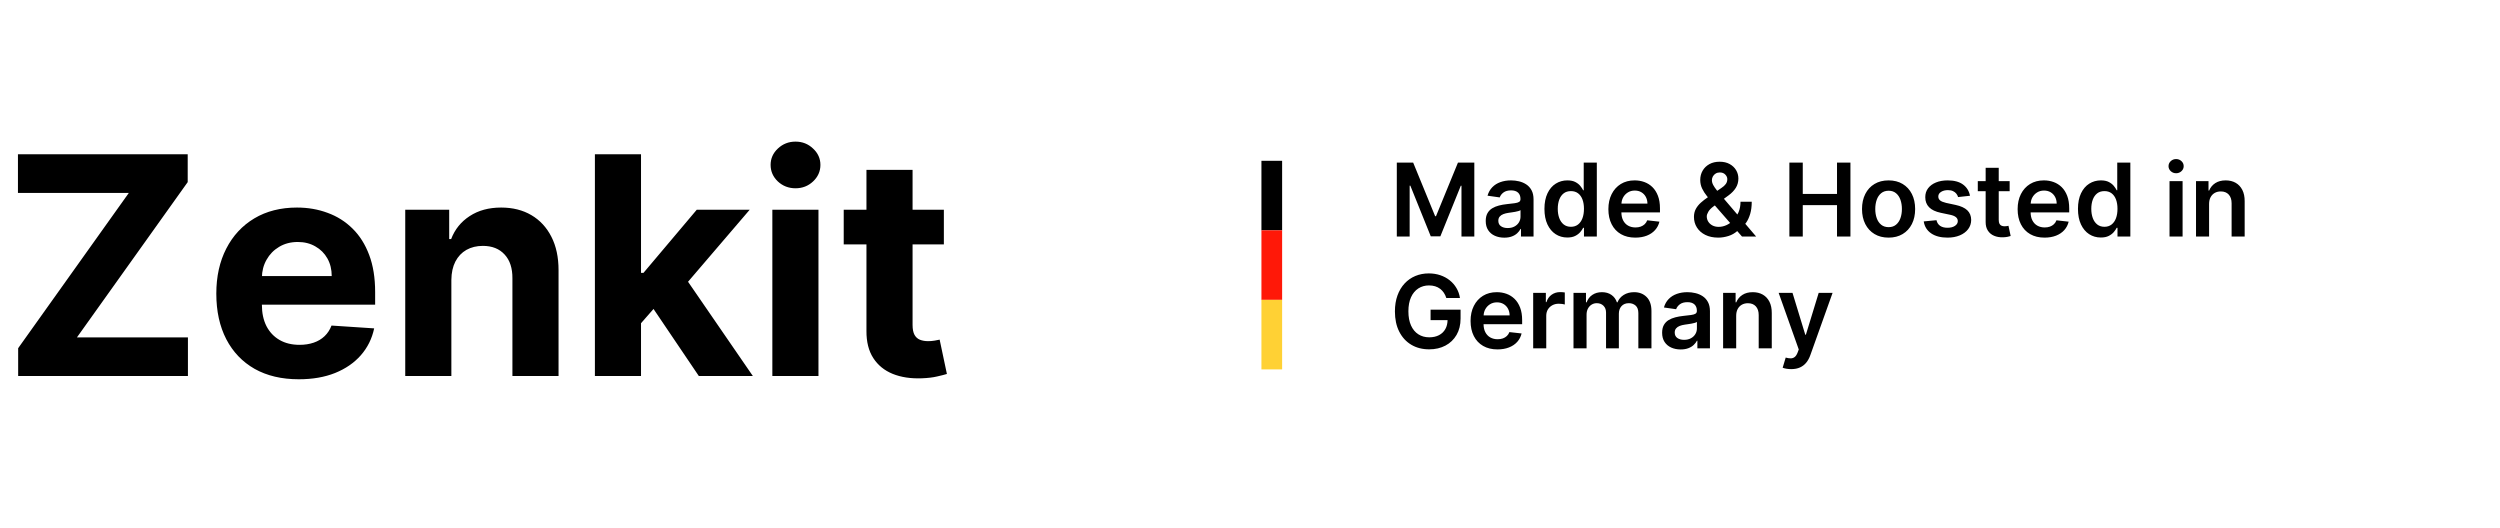 <svg width="246" height="52" viewBox="0 0 246 52" fill="none" xmlns="http://www.w3.org/2000/svg">
<path d="M1.787 37V34.262L12.675 18.985H1.766V15.182H18.47V17.92L7.572 33.197H18.492V37H1.787ZM29.403 37.32C27.72 37.32 26.271 36.979 25.057 36.297C23.849 35.608 22.919 34.635 22.266 33.378C21.612 32.114 21.285 30.619 21.285 28.893C21.285 27.209 21.612 25.732 22.266 24.461C22.919 23.19 23.839 22.199 25.025 21.489C26.218 20.778 27.617 20.423 29.222 20.423C30.302 20.423 31.307 20.597 32.237 20.945C33.175 21.286 33.991 21.801 34.687 22.49C35.391 23.179 35.937 24.046 36.328 25.09C36.719 26.126 36.914 27.341 36.914 28.733V29.979H23.096V27.167H32.642C32.642 26.514 32.5 25.935 32.216 25.43C31.932 24.926 31.538 24.532 31.033 24.248C30.536 23.957 29.957 23.811 29.297 23.811C28.608 23.811 27.997 23.971 27.464 24.291C26.939 24.603 26.527 25.026 26.229 25.558C25.93 26.084 25.778 26.67 25.77 27.316V29.99C25.77 30.8 25.92 31.499 26.218 32.089C26.523 32.678 26.953 33.133 27.507 33.452C28.061 33.772 28.718 33.932 29.478 33.932C29.982 33.932 30.444 33.861 30.863 33.719C31.282 33.577 31.641 33.364 31.939 33.08C32.237 32.795 32.464 32.447 32.621 32.035L36.818 32.312C36.605 33.321 36.168 34.202 35.508 34.955C34.854 35.7 34.009 36.283 32.972 36.702C31.942 37.114 30.753 37.32 29.403 37.32ZM44.414 27.54V37H39.876V20.636H44.201V23.523H44.393C44.755 22.572 45.362 21.819 46.214 21.265C47.067 20.704 48.1 20.423 49.315 20.423C50.451 20.423 51.442 20.672 52.287 21.169C53.132 21.666 53.789 22.376 54.258 23.3C54.727 24.216 54.961 25.31 54.961 26.581V37H50.422V27.391C50.43 26.389 50.174 25.608 49.656 25.047C49.137 24.479 48.423 24.195 47.514 24.195C46.903 24.195 46.364 24.326 45.895 24.589C45.433 24.852 45.071 25.235 44.808 25.739C44.553 26.236 44.421 26.837 44.414 27.54ZM62.65 32.291L62.661 26.847H63.321L68.563 20.636H73.772L66.73 28.861H65.654L62.65 32.291ZM58.538 37V15.182H63.076V37H58.538ZM68.765 37L63.95 29.873L66.975 26.666L74.081 37H68.765ZM75.999 37V20.636H80.537V37H75.999ZM78.278 18.527C77.604 18.527 77.025 18.303 76.542 17.856C76.066 17.401 75.828 16.858 75.828 16.226C75.828 15.601 76.066 15.065 76.542 14.617C77.025 14.163 77.604 13.935 78.278 13.935C78.953 13.935 79.528 14.163 80.004 14.617C80.487 15.065 80.729 15.601 80.729 16.226C80.729 16.858 80.487 17.401 80.004 17.856C79.528 18.303 78.953 18.527 78.278 18.527ZM92.876 20.636V24.046H83.022V20.636H92.876ZM85.259 16.716H89.797V31.972C89.797 32.391 89.862 32.717 89.989 32.952C90.117 33.179 90.295 33.339 90.522 33.431C90.756 33.523 91.026 33.57 91.332 33.57C91.545 33.57 91.758 33.552 91.971 33.516C92.184 33.474 92.347 33.442 92.461 33.42L93.175 36.798C92.947 36.869 92.628 36.95 92.216 37.043C91.804 37.142 91.303 37.202 90.714 37.224C89.62 37.266 88.661 37.121 87.837 36.787C87.02 36.453 86.385 35.935 85.93 35.231C85.476 34.528 85.252 33.641 85.259 32.568V16.716Z" fill="black"/>
<g clip-path="url(#clip0_8944_7028)">
<path d="M126.161 22.665H124.125V15.824H126.161V22.665Z" fill="black"/>
<path d="M126.161 29.507H124.125V22.666H126.161V29.507Z" fill="#FF1808"/>
<path d="M126.161 36.349H124.125V29.507H126.161V36.349Z" fill="#FFD134"/>
<path d="M143.809 23.275V18.279H143.742L141.732 23.254H140.787L138.777 18.269H138.71V23.275H137.446V16.003H139.057L141.217 21.273H141.302L143.462 16.003H145.073V23.275H143.809ZM146.435 22.646C146.275 22.403 146.196 22.102 146.196 21.745C146.196 21.438 146.253 21.183 146.366 20.981C146.479 20.78 146.635 20.619 146.831 20.498C147.028 20.378 147.25 20.286 147.497 20.224C147.745 20.16 148.001 20.115 148.266 20.087C148.586 20.054 148.844 20.023 149.044 19.996C149.243 19.969 149.387 19.926 149.478 19.868C149.57 19.811 149.615 19.72 149.615 19.597V19.575C149.615 19.308 149.536 19.101 149.378 18.954C149.219 18.807 148.99 18.733 148.692 18.733C148.377 18.733 148.128 18.802 147.944 18.939C147.761 19.077 147.637 19.239 147.573 19.426L146.373 19.256C146.468 18.924 146.624 18.646 146.842 18.423C147.059 18.199 147.326 18.031 147.641 17.919C147.956 17.806 148.303 17.75 148.685 17.75C148.948 17.75 149.21 17.78 149.469 17.842C149.73 17.903 149.968 18.005 150.183 18.145C150.399 18.287 150.572 18.477 150.704 18.72C150.835 18.961 150.901 19.263 150.901 19.625V23.275H149.665V22.526H149.623C149.545 22.678 149.434 22.819 149.294 22.95C149.153 23.082 148.976 23.188 148.764 23.267C148.552 23.346 148.305 23.386 148.021 23.386C147.676 23.386 147.364 23.323 147.089 23.199C146.813 23.075 146.595 22.891 146.435 22.646ZM147.435 21.724C147.435 21.96 147.521 22.139 147.694 22.26C147.867 22.381 148.087 22.44 148.354 22.44C148.613 22.44 148.837 22.39 149.026 22.286C149.216 22.184 149.361 22.047 149.465 21.876C149.567 21.706 149.619 21.52 149.619 21.318V20.676C149.579 20.709 149.511 20.74 149.415 20.768C149.319 20.797 149.212 20.821 149.094 20.843C148.975 20.864 148.858 20.883 148.742 20.899C148.626 20.916 148.525 20.931 148.44 20.942C148.248 20.969 148.077 21.011 147.925 21.07C147.773 21.129 147.654 21.212 147.566 21.317C147.478 21.422 147.435 21.558 147.435 21.724ZM154.999 23.215C154.794 23.319 154.534 23.371 154.221 23.371C153.793 23.371 153.41 23.261 153.071 23.041C152.732 22.821 152.465 22.501 152.268 22.082C152.072 21.663 151.973 21.154 151.973 20.556C151.973 19.949 152.074 19.438 152.274 19.02C152.473 18.602 152.744 18.285 153.085 18.071C153.427 17.857 153.806 17.75 154.225 17.75C154.545 17.75 154.807 17.804 155.013 17.911C155.219 18.02 155.383 18.148 155.504 18.299C155.624 18.449 155.718 18.59 155.784 18.723H155.838V16.003H157.127V23.275H155.862V22.416H155.784C155.718 22.549 155.622 22.689 155.497 22.837C155.371 22.984 155.205 23.111 154.999 23.215ZM154.58 22.316C154.852 22.316 155.085 22.242 155.276 22.095C155.468 21.946 155.614 21.74 155.713 21.475C155.812 21.21 155.862 20.901 155.862 20.548C155.862 20.195 155.813 19.889 155.715 19.628C155.617 19.368 155.472 19.166 155.282 19.021C155.091 18.877 154.857 18.805 154.58 18.805C154.294 18.805 154.054 18.879 153.863 19.028C153.671 19.178 153.527 19.384 153.429 19.646C153.333 19.909 153.284 20.21 153.284 20.548C153.284 20.889 153.333 21.192 153.431 21.459C153.53 21.726 153.676 21.935 153.868 22.088C154.061 22.24 154.299 22.316 154.58 22.316ZM163.141 19.268C163.274 19.615 163.341 20.027 163.341 20.506V20.899H159.544C159.548 21.201 159.603 21.465 159.715 21.683C159.831 21.909 159.993 22.082 160.201 22.201C160.409 22.32 160.653 22.381 160.932 22.381C161.12 22.381 161.289 22.354 161.44 22.301C161.592 22.247 161.723 22.169 161.835 22.064C161.946 21.96 162.03 21.831 162.087 21.678L163.287 21.812C163.212 22.13 163.067 22.406 162.855 22.642C162.643 22.877 162.373 23.06 162.044 23.189C161.715 23.317 161.339 23.382 160.915 23.382C160.368 23.382 159.896 23.268 159.5 23.039C159.103 22.811 158.799 22.486 158.586 22.066C158.372 21.646 158.265 21.15 158.265 20.58C158.265 20.018 158.373 19.526 158.587 19.101C158.802 18.676 159.101 18.345 159.487 18.106C159.873 17.869 160.327 17.75 160.847 17.75C161.183 17.75 161.502 17.804 161.801 17.911C162.1 18.02 162.366 18.186 162.596 18.41C162.827 18.636 163.009 18.921 163.141 19.268ZM162.108 20.033C162.105 19.787 162.052 19.567 161.948 19.374C161.844 19.182 161.699 19.029 161.513 18.918C161.327 18.807 161.111 18.751 160.865 18.751C160.602 18.751 160.372 18.814 160.173 18.941C159.973 19.068 159.819 19.233 159.71 19.439C159.612 19.621 159.563 19.82 159.551 20.033L162.108 20.033ZM170.09 23.219C169.747 23.327 169.412 23.382 169.083 23.382C168.586 23.382 168.158 23.292 167.801 23.112C167.443 22.933 167.168 22.689 166.975 22.382C166.782 22.076 166.685 21.73 166.685 21.344C166.685 21.053 166.745 20.794 166.865 20.569C166.984 20.345 167.15 20.136 167.362 19.944C167.562 19.764 167.797 19.584 168.057 19.406C168.028 19.372 167.998 19.336 167.969 19.302C167.774 19.062 167.614 18.814 167.49 18.554C167.366 18.295 167.303 18.014 167.303 17.711C167.303 17.367 167.383 17.061 167.542 16.789C167.7 16.518 167.922 16.305 168.207 16.148C168.493 15.992 168.827 15.914 169.211 15.914C169.594 15.914 169.923 15.989 170.198 16.142C170.472 16.293 170.684 16.494 170.834 16.745C170.982 16.996 171.057 17.27 171.057 17.565C171.057 17.908 170.971 18.216 170.802 18.486C170.631 18.758 170.394 19.003 170.092 19.224L169.633 19.559L170.956 21.109C170.999 21.028 171.046 20.951 171.082 20.862C171.205 20.559 171.266 20.221 171.266 19.849H172.371C172.371 20.308 172.32 20.707 172.219 21.047C172.116 21.387 171.985 21.673 171.824 21.906C171.795 21.949 171.763 21.981 171.734 22.021L172.804 23.275H171.412L170.943 22.738C170.696 22.953 170.414 23.115 170.09 23.219ZM168.451 17.729C168.451 17.887 168.495 18.048 168.584 18.212C168.673 18.375 168.789 18.544 168.931 18.72C168.946 18.737 168.963 18.758 168.977 18.775L169.388 18.495C169.577 18.372 169.721 18.242 169.819 18.105C169.918 17.968 169.967 17.807 169.967 17.622C169.967 17.466 169.901 17.317 169.769 17.178C169.638 17.038 169.458 16.969 169.228 16.969C169.074 16.969 168.939 17.005 168.822 17.077C168.705 17.149 168.613 17.243 168.549 17.359C168.483 17.476 168.451 17.599 168.451 17.729ZM169.892 22.148C170.016 22.09 170.133 22.02 170.246 21.94L168.739 20.214L168.621 20.3C168.38 20.475 168.207 20.651 168.102 20.83C167.998 21.009 167.946 21.161 167.946 21.287C167.946 21.479 167.995 21.652 168.092 21.809C168.189 21.965 168.326 22.09 168.502 22.184C168.678 22.277 168.885 22.323 169.122 22.323C169.382 22.323 169.638 22.265 169.892 22.148ZM180.762 19.081H177.392V16.003H176.075V23.275H177.392V20.186H180.762V23.275H182.083V16.003H180.762V19.081ZM188.129 19.089C188.343 19.513 188.45 20.006 188.45 20.569C188.45 21.133 188.343 21.625 188.129 22.047C187.915 22.468 187.612 22.796 187.221 23.03C186.831 23.265 186.369 23.382 185.837 23.382C185.303 23.382 184.843 23.265 184.452 23.03C184.061 22.796 183.759 22.468 183.544 22.047C183.33 21.625 183.222 21.133 183.222 20.569C183.222 20.006 183.33 19.513 183.544 19.089C183.759 18.665 184.061 18.336 184.452 18.102C184.843 17.867 185.303 17.75 185.837 17.75C186.369 17.75 186.831 17.867 187.221 18.102C187.612 18.336 187.915 18.665 188.129 19.089ZM187.147 20.565C187.147 20.232 187.098 19.93 187.003 19.658C186.907 19.388 186.762 19.172 186.568 19.011C186.374 18.85 186.133 18.768 185.844 18.768C185.548 18.768 185.302 18.85 185.106 19.011C184.911 19.172 184.765 19.388 184.67 19.658C184.574 19.93 184.526 20.232 184.526 20.565C184.526 20.898 184.574 21.198 184.67 21.468C184.765 21.737 184.911 21.952 185.106 22.112C185.302 22.272 185.548 22.352 185.844 22.352C186.133 22.352 186.374 22.272 186.568 22.112C186.762 21.952 186.907 21.737 187.003 21.468C187.098 21.198 187.147 20.898 187.147 20.565ZM192.43 20.165L191.5 19.966C191.223 19.901 191.025 19.82 190.905 19.721C190.786 19.621 190.727 19.492 190.729 19.334C190.727 19.149 190.816 18.999 190.998 18.883C191.178 18.767 191.403 18.709 191.671 18.709C191.869 18.709 192.038 18.74 192.175 18.805C192.312 18.868 192.422 18.952 192.504 19.057C192.585 19.161 192.642 19.272 192.676 19.391L193.847 19.263C193.76 18.799 193.532 18.431 193.164 18.158C192.796 17.886 192.292 17.75 191.653 17.75C191.218 17.75 190.833 17.818 190.501 17.954C190.168 18.09 189.909 18.282 189.722 18.529C189.537 18.776 189.445 19.068 189.447 19.404C189.445 19.803 189.569 20.131 189.82 20.39C190.071 20.649 190.459 20.833 190.981 20.942L191.912 21.138C192.163 21.192 192.348 21.27 192.468 21.372C192.588 21.474 192.647 21.602 192.647 21.759C192.647 21.943 192.554 22.099 192.368 22.225C192.182 22.35 191.937 22.412 191.632 22.412C191.336 22.412 191.095 22.35 190.911 22.225C190.726 22.099 190.605 21.913 190.549 21.667L189.295 21.787C189.373 22.289 189.616 22.681 190.023 22.961C190.429 23.241 190.968 23.382 191.635 23.382C192.09 23.382 192.492 23.309 192.843 23.162C193.193 23.015 193.467 22.811 193.665 22.549C193.862 22.288 193.962 21.985 193.965 21.642C193.962 21.251 193.835 20.936 193.583 20.693C193.331 20.452 192.946 20.276 192.43 20.165ZM197.478 22.249C197.411 22.261 197.337 22.267 197.257 22.267C197.15 22.267 197.052 22.25 196.966 22.217C196.878 22.184 196.807 22.122 196.754 22.03C196.701 21.939 196.675 21.808 196.675 21.635V18.815H197.75V17.821H196.675V16.514H195.388V17.821H194.615V18.815H195.388V21.848C195.386 22.189 195.461 22.473 195.611 22.7C195.761 22.928 195.966 23.095 196.223 23.202C196.481 23.311 196.771 23.359 197.094 23.35C197.275 23.345 197.43 23.329 197.556 23.3C197.683 23.271 197.781 23.246 197.849 23.222L197.633 22.217C197.597 22.227 197.546 22.237 197.478 22.249ZM203.411 19.268C203.544 19.615 203.61 20.027 203.61 20.506V20.899H199.813C199.817 21.201 199.872 21.465 199.984 21.683C200.1 21.909 200.262 22.082 200.47 22.201C200.678 22.32 200.923 22.381 201.202 22.381C201.389 22.381 201.558 22.354 201.71 22.301C201.861 22.247 201.993 22.169 202.104 22.064C202.216 21.96 202.3 21.831 202.356 21.678L203.556 21.812C203.481 22.13 203.337 22.406 203.125 22.642C202.913 22.877 202.642 23.06 202.313 23.189C201.984 23.317 201.608 23.382 201.184 23.382C200.637 23.382 200.166 23.268 199.769 23.039C199.373 22.811 199.068 22.486 198.855 22.066C198.641 21.646 198.535 21.15 198.535 20.58C198.535 20.018 198.642 19.526 198.856 19.101C199.071 18.676 199.371 18.345 199.757 18.106C200.142 17.869 200.596 17.75 201.117 17.75C201.453 17.75 201.771 17.804 202.07 17.911C202.37 18.02 202.636 18.186 202.866 18.41C203.096 18.636 203.278 18.921 203.411 19.268ZM202.378 20.033C202.375 19.787 202.322 19.567 202.218 19.374C202.114 19.182 201.969 19.029 201.783 18.918C201.596 18.807 201.381 18.751 201.135 18.751C200.872 18.751 200.641 18.814 200.442 18.941C200.243 19.068 200.089 19.233 199.979 19.439C199.881 19.621 199.833 19.82 199.82 20.033L202.378 20.033ZM208.337 16.003H209.626V23.275H208.361V22.416H208.283C208.217 22.549 208.121 22.689 207.996 22.837C207.87 22.984 207.704 23.111 207.498 23.215C207.293 23.319 207.033 23.371 206.72 23.371C206.292 23.371 205.909 23.261 205.57 23.041C205.231 22.821 204.964 22.501 204.767 22.082C204.571 21.663 204.472 21.154 204.472 20.556C204.472 19.949 204.573 19.438 204.773 19.02C204.972 18.602 205.243 18.285 205.584 18.071C205.926 17.857 206.305 17.75 206.724 17.75C207.044 17.75 207.306 17.804 207.512 17.911C207.719 18.02 207.882 18.148 208.003 18.299C208.123 18.449 208.217 18.59 208.283 18.723H208.337V16.003ZM208.361 20.548C208.361 20.195 208.312 19.889 208.214 19.628C208.116 19.368 207.971 19.166 207.781 19.021C207.59 18.877 207.356 18.805 207.079 18.805C206.793 18.805 206.553 18.879 206.362 19.028C206.17 19.178 206.026 19.384 205.928 19.646C205.832 19.909 205.783 20.21 205.783 20.548C205.783 20.889 205.832 21.192 205.93 21.459C206.029 21.726 206.175 21.935 206.367 22.088C206.56 22.24 206.798 22.316 207.079 22.316C207.351 22.316 207.584 22.242 207.775 22.095C207.967 21.946 208.113 21.74 208.212 21.475C208.311 21.21 208.361 20.901 208.361 20.548ZM214.128 15.651C213.925 15.651 213.749 15.719 213.602 15.855C213.456 15.991 213.383 16.156 213.383 16.351C213.383 16.542 213.456 16.706 213.602 16.843C213.749 16.979 213.925 17.047 214.128 17.047C214.334 17.047 214.51 16.979 214.655 16.843C214.801 16.706 214.874 16.542 214.874 16.351C214.874 16.156 214.801 15.991 214.655 15.855C214.51 15.719 214.334 15.651 214.128 15.651ZM213.481 23.275H214.767V17.821H213.481V23.275ZM220.646 18.69C220.491 18.386 220.273 18.152 219.993 17.991C219.712 17.83 219.384 17.75 219.007 17.75C218.599 17.75 218.259 17.84 217.982 18.02C217.707 18.199 217.506 18.442 217.381 18.748H217.317V17.821H216.088V23.275H217.374V20.079C217.374 19.816 217.423 19.593 217.521 19.408C217.619 19.224 217.756 19.082 217.929 18.983C218.103 18.886 218.302 18.837 218.528 18.837C218.859 18.837 219.119 18.939 219.307 19.145C219.495 19.352 219.59 19.637 219.59 20.001V23.275H220.875V19.803C220.878 19.367 220.801 18.996 220.646 18.69ZM140.769 31.498H142.441C142.434 31.83 142.365 32.124 142.225 32.374C142.079 32.636 141.87 32.837 141.598 32.98C141.328 33.121 141.008 33.192 140.638 33.192C140.231 33.192 139.874 33.094 139.565 32.895C139.258 32.698 139.017 32.409 138.844 32.027C138.672 31.646 138.586 31.182 138.586 30.632C138.586 30.088 138.673 29.625 138.846 29.245C139.02 28.865 139.26 28.577 139.565 28.381C139.871 28.184 140.219 28.086 140.61 28.086C140.828 28.086 141.029 28.113 141.214 28.169C141.398 28.225 141.562 28.308 141.705 28.416C141.848 28.525 141.971 28.655 142.075 28.809C142.177 28.961 142.259 29.134 142.318 29.325H143.66C143.605 28.968 143.491 28.641 143.315 28.345C143.14 28.049 142.918 27.793 142.646 27.578C142.375 27.362 142.065 27.196 141.718 27.079C141.37 26.962 140.994 26.903 140.592 26.903C140.116 26.903 139.676 26.988 139.271 27.157C138.866 27.326 138.513 27.572 138.213 27.895C137.912 28.219 137.678 28.611 137.511 29.073C137.344 29.534 137.26 30.059 137.26 30.646C137.26 31.413 137.402 32.075 137.685 32.633C137.968 33.19 138.362 33.62 138.868 33.922C139.373 34.224 139.961 34.375 140.631 34.375C141.232 34.375 141.765 34.252 142.229 34.007C142.693 33.763 143.057 33.412 143.323 32.958C143.588 32.503 143.72 31.965 143.72 31.342V30.469H140.769V31.498ZM149.58 30.268C149.713 30.615 149.779 31.027 149.779 31.506V31.899H145.982C145.986 32.202 146.041 32.465 146.153 32.683C146.269 32.909 146.431 33.082 146.639 33.201C146.847 33.32 147.092 33.381 147.371 33.381C147.558 33.381 147.727 33.353 147.879 33.301C148.03 33.247 148.162 33.169 148.273 33.064C148.385 32.96 148.469 32.831 148.525 32.678L149.725 32.812C149.65 33.13 149.506 33.406 149.294 33.642C149.082 33.877 148.811 34.06 148.482 34.188C148.153 34.317 147.777 34.382 147.353 34.382C146.806 34.382 146.335 34.268 145.938 34.039C145.542 33.81 145.237 33.486 145.024 33.066C144.81 32.647 144.704 32.15 144.704 31.58C144.704 31.018 144.811 30.526 145.025 30.101C145.24 29.676 145.54 29.345 145.926 29.106C146.311 28.869 146.765 28.75 147.286 28.75C147.622 28.75 147.94 28.804 148.239 28.911C148.539 29.02 148.804 29.186 149.035 29.41C149.265 29.636 149.447 29.921 149.58 30.268ZM148.547 31.033C148.544 30.787 148.491 30.567 148.386 30.374C148.283 30.182 148.137 30.029 147.952 29.918C147.765 29.807 147.55 29.751 147.303 29.751C147.041 29.751 146.81 29.814 146.611 29.941C146.412 30.068 146.258 30.233 146.148 30.439C146.05 30.621 146.001 30.82 145.989 31.033L148.547 31.033ZM153.514 28.743C153.202 28.743 152.925 28.828 152.681 29C152.439 29.172 152.268 29.415 152.169 29.73H152.112V28.821H150.865V34.275H152.151V31.068C152.151 30.837 152.204 30.632 152.31 30.454C152.417 30.276 152.563 30.138 152.749 30.037C152.935 29.936 153.145 29.886 153.38 29.886C153.488 29.886 153.601 29.894 153.719 29.909C153.836 29.925 153.922 29.941 153.976 29.961V28.778C153.917 28.767 153.843 28.758 153.755 28.752C153.666 28.746 153.586 28.743 153.514 28.743ZM160.798 28.75C160.403 28.75 160.061 28.841 159.773 29.021C159.486 29.202 159.282 29.444 159.161 29.748H159.104C159 29.44 158.821 29.196 158.566 29.018C158.311 28.839 158 28.75 157.631 28.75C157.265 28.75 156.952 28.838 156.689 29.015C156.427 29.19 156.238 29.436 156.125 29.748H156.061V28.821H154.832V34.275H156.118V30.959C156.118 30.733 156.163 30.537 156.253 30.367C156.343 30.198 156.464 30.066 156.615 29.974C156.766 29.88 156.934 29.833 157.119 29.833C157.391 29.833 157.612 29.917 157.781 30.085C157.951 30.253 158.035 30.479 158.035 30.76V34.275H159.296V30.873C159.296 30.565 159.383 30.315 159.557 30.122C159.731 29.93 159.973 29.833 160.283 29.833C160.544 29.833 160.763 29.912 160.944 30.069C161.124 30.227 161.214 30.475 161.214 30.814V34.275H162.503V30.614C162.503 30.006 162.344 29.543 162.027 29.226C161.71 28.908 161.3 28.75 160.798 28.75ZM168.061 29.72C168.192 29.961 168.259 30.263 168.259 30.625V34.275H167.022V33.526H166.98C166.902 33.678 166.792 33.819 166.651 33.95C166.511 34.082 166.334 34.188 166.122 34.267C165.91 34.346 165.663 34.386 165.379 34.386C165.033 34.386 164.721 34.323 164.446 34.199C164.171 34.075 163.953 33.891 163.793 33.647C163.633 33.403 163.553 33.102 163.553 32.745C163.553 32.438 163.61 32.183 163.723 31.982C163.837 31.78 163.992 31.619 164.188 31.498C164.386 31.378 164.607 31.286 164.854 31.224C165.102 31.16 165.358 31.115 165.624 31.087C165.943 31.054 166.202 31.023 166.401 30.996C166.6 30.969 166.745 30.926 166.836 30.868C166.927 30.811 166.972 30.72 166.972 30.597V30.575C166.972 30.308 166.893 30.101 166.735 29.954C166.576 29.807 166.347 29.733 166.05 29.733C165.734 29.733 165.485 29.802 165.302 29.939C165.119 30.077 164.995 30.239 164.93 30.426L163.73 30.256C163.825 29.924 163.981 29.646 164.199 29.423C164.417 29.199 164.683 29.031 164.999 28.919C165.313 28.806 165.661 28.75 166.043 28.75C166.305 28.75 166.567 28.78 166.827 28.842C167.088 28.903 167.326 29.005 167.541 29.145C167.757 29.287 167.929 29.477 168.061 29.72ZM166.976 31.676C166.936 31.709 166.868 31.74 166.772 31.768C166.677 31.797 166.569 31.821 166.451 31.843C166.333 31.864 166.216 31.883 166.099 31.899C165.983 31.916 165.883 31.931 165.798 31.942C165.605 31.969 165.434 32.011 165.282 32.07C165.131 32.129 165.011 32.212 164.924 32.317C164.836 32.422 164.793 32.558 164.793 32.724C164.793 32.96 164.879 33.139 165.052 33.26C165.224 33.381 165.444 33.44 165.712 33.44C165.97 33.44 166.194 33.39 166.384 33.286C166.573 33.184 166.719 33.047 166.822 32.876C166.925 32.706 166.976 32.52 166.976 32.318L166.976 31.676ZM173.46 28.991C173.178 28.83 172.85 28.75 172.473 28.75C172.066 28.75 171.725 28.84 171.449 29.02C171.174 29.199 170.972 29.442 170.847 29.748H170.784V28.821H169.554V34.275H170.841V31.079C170.841 30.816 170.889 30.593 170.988 30.408C171.086 30.224 171.222 30.082 171.396 29.983C171.57 29.886 171.769 29.837 171.995 29.837C172.326 29.837 172.586 29.939 172.774 30.145C172.962 30.352 173.056 30.637 173.056 31.001V34.275H174.342V30.803C174.344 30.367 174.267 29.996 174.113 29.69C173.958 29.386 173.74 29.152 173.46 28.991ZM177.698 32.94H177.64L176.384 28.821H175.02L176.998 34.389L176.887 34.684C176.809 34.89 176.715 35.037 176.602 35.126C176.49 35.215 176.36 35.26 176.214 35.263C176.066 35.265 175.899 35.239 175.713 35.185L175.414 36.185C175.502 36.222 175.62 36.253 175.767 36.28C175.916 36.308 176.077 36.321 176.253 36.321C176.589 36.321 176.878 36.266 177.121 36.155C177.363 36.046 177.568 35.887 177.737 35.68C177.905 35.473 178.04 35.225 178.141 34.935L180.325 28.821H178.958L177.698 32.94Z" fill="black"/>
</g>
<defs>
<clipPath id="clip0_8944_7028">
<rect width="96.75" height="20.697" fill="white" transform="translate(124.125 15.651)"/>
</clipPath>
</defs>
</svg>
